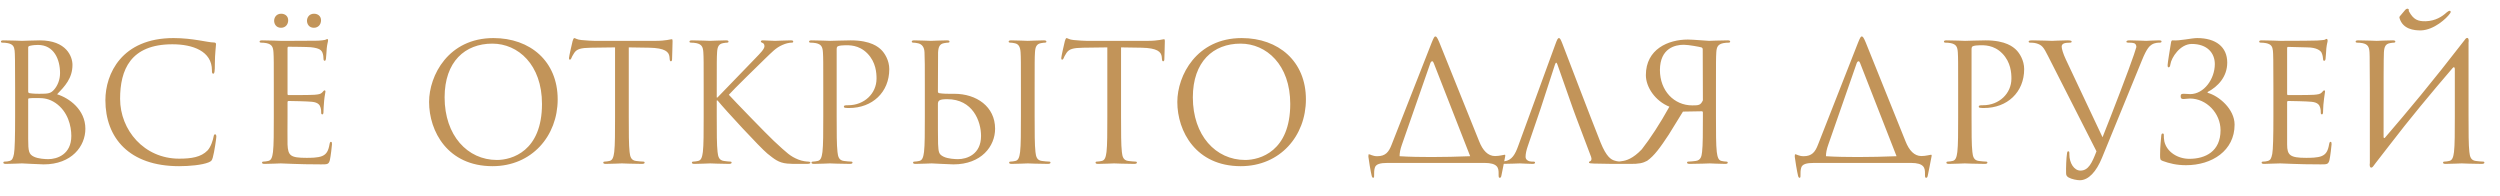 <?xml version="1.0" encoding="UTF-8"?> <svg xmlns="http://www.w3.org/2000/svg" width="153" height="12" viewBox="0 0 153 12" fill="none"><path d="M3.495 5.77C4.235 6 5.225 6.71 5.225 7.88C5.225 8.95 4.385 10.06 2.675 10.06C2.445 10.06 1.425 10 1.345 10C1.295 10 0.665 10.03 0.365 10.03C0.255 10.03 0.205 10.01 0.205 9.95C0.205 9.92 0.225 9.89 0.285 9.89C0.375 9.89 0.495 9.88 0.585 9.85C0.745 9.8 0.795 9.71 0.855 9.42C0.905 9.16 0.925 8.35 0.925 7.13V5.37C0.925 3.69 0.915 3.27 0.895 3.1C0.865 2.86 0.805 2.71 0.475 2.64C0.395 2.62 0.225 2.61 0.135 2.61C0.095 2.61 0.055 2.59 0.055 2.55C0.055 2.49 0.105 2.47 0.215 2.47C0.665 2.47 1.295 2.5 1.345 2.5C1.585 2.5 1.975 2.47 2.435 2.47C4.075 2.47 4.435 3.47 4.435 3.97C4.435 4.79 3.965 5.28 3.495 5.77ZM1.725 2.91V5.59C1.725 5.66 1.745 5.68 1.795 5.7C1.855 5.71 2.035 5.74 2.405 5.74C2.965 5.74 3.105 5.72 3.315 5.48C3.525 5.24 3.675 4.88 3.675 4.47C3.675 3.64 3.305 2.75 2.325 2.75C2.215 2.75 2.005 2.76 1.845 2.8C1.755 2.82 1.725 2.85 1.725 2.91ZM1.725 6.08V8.51C1.725 9.26 1.765 9.44 2.075 9.59C2.345 9.72 2.775 9.74 2.955 9.74C3.495 9.74 4.365 9.45 4.365 8.32C4.365 7.72 4.165 6.83 3.395 6.3C3.005 6.04 2.685 6 2.325 6C1.735 6 1.725 6.01 1.725 6.08ZM10.96 10.17C7.91 10.17 6.45 8.44 6.45 6.13C6.45 4.53 7.44 2.33 10.62 2.33C11.81 2.33 12.71 2.6 13.09 2.6C13.2 2.6 13.22 2.65 13.22 2.71C13.22 2.82 13.15 3.3 13.15 3.88C13.15 4.36 13.13 4.51 13.05 4.51C12.98 4.51 12.97 4.44 12.97 4.3C12.97 3.13 11.8 2.71 10.55 2.71C7.98 2.71 7.35 4.28 7.35 6.05C7.35 7.96 8.82 9.71 10.96 9.71C11.71 9.71 12.3 9.62 12.7 9.21C12.91 8.99 13.04 8.55 13.07 8.37C13.09 8.26 13.11 8.22 13.17 8.22C13.22 8.22 13.24 8.29 13.24 8.37C13.24 8.44 13.12 9.31 13.02 9.65C12.96 9.84 12.94 9.86 12.76 9.94C12.36 10.1 11.6 10.17 10.96 10.17ZM19.207 1.7C18.907 1.7 18.787 1.46 18.787 1.27C18.787 1.09 18.907 0.84 19.217 0.84C19.457 0.84 19.647 0.99 19.647 1.24C19.647 1.5 19.477 1.7 19.207 1.7ZM17.197 1.7C16.897 1.7 16.777 1.46 16.777 1.27C16.777 1.09 16.897 0.84 17.207 0.84C17.447 0.84 17.637 0.99 17.637 1.24C17.637 1.5 17.467 1.7 17.197 1.7ZM16.757 7.13V5.37C16.757 3.81 16.757 3.53 16.737 3.21C16.717 2.87 16.637 2.71 16.307 2.64C16.227 2.62 16.057 2.61 15.967 2.61C15.927 2.61 15.887 2.59 15.887 2.55C15.887 2.49 15.937 2.47 16.047 2.47C16.497 2.47 17.127 2.5 17.177 2.5C17.247 2.5 19.237 2.5 19.467 2.49C19.657 2.48 19.817 2.46 19.897 2.44C19.947 2.43 19.987 2.39 20.037 2.39C20.067 2.39 20.077 2.43 20.077 2.48C20.077 2.55 20.027 2.67 19.997 2.95C19.987 3.05 19.967 3.49 19.947 3.61C19.937 3.66 19.917 3.72 19.877 3.72C19.817 3.72 19.797 3.67 19.797 3.59C19.797 3.52 19.787 3.35 19.737 3.23C19.667 3.07 19.567 2.95 19.027 2.89C18.857 2.87 17.767 2.86 17.657 2.86C17.617 2.86 17.597 2.89 17.597 2.96V5.72C17.597 5.79 17.607 5.82 17.657 5.82C17.787 5.82 19.017 5.82 19.247 5.8C19.487 5.78 19.627 5.76 19.717 5.66C19.787 5.58 19.827 5.53 19.867 5.53C19.897 5.53 19.917 5.55 19.917 5.61C19.917 5.67 19.867 5.84 19.837 6.17C19.817 6.37 19.797 6.74 19.797 6.81C19.797 6.89 19.797 7 19.727 7C19.677 7 19.657 6.96 19.657 6.91C19.657 6.81 19.657 6.71 19.617 6.58C19.577 6.44 19.487 6.27 19.097 6.23C18.827 6.2 17.837 6.18 17.667 6.18C17.617 6.18 17.597 6.21 17.597 6.25V7.13C17.597 7.47 17.587 8.63 17.597 8.84C17.627 9.53 17.777 9.66 18.757 9.66C19.017 9.66 19.457 9.66 19.717 9.55C19.977 9.44 20.097 9.24 20.167 8.83C20.187 8.72 20.207 8.68 20.257 8.68C20.317 8.68 20.317 8.76 20.317 8.83C20.317 8.91 20.237 9.59 20.187 9.8C20.117 10.06 20.037 10.06 19.647 10.06C18.137 10.06 17.467 10 17.177 10C17.127 10 16.497 10.03 16.197 10.03C16.087 10.03 16.037 10.01 16.037 9.95C16.037 9.92 16.057 9.89 16.117 9.89C16.207 9.89 16.327 9.87 16.417 9.85C16.617 9.81 16.667 9.59 16.707 9.3C16.757 8.88 16.757 8.09 16.757 7.13ZM26.26 6.24C26.26 4.62 27.44 2.33 30.2 2.33C32.45 2.33 34.13 3.75 34.13 6.08C34.13 8.32 32.55 10.17 30.14 10.17C27.4 10.17 26.26 8.04 26.26 6.24ZM27.21 5.96C27.21 8.29 28.61 9.79 30.41 9.79C31.31 9.79 33.17 9.27 33.17 6.36C33.17 3.96 31.71 2.67 30.13 2.67C28.46 2.67 27.21 3.77 27.21 5.96ZM38.481 2.9V7.13C38.481 8.09 38.481 8.88 38.531 9.3C38.561 9.59 38.621 9.81 38.921 9.85C39.061 9.87 39.281 9.89 39.371 9.89C39.431 9.89 39.451 9.92 39.451 9.95C39.451 10 39.401 10.03 39.291 10.03C38.741 10.03 38.111 10 38.061 10C38.011 10 37.381 10.03 37.081 10.03C36.971 10.03 36.921 10.01 36.921 9.95C36.921 9.92 36.941 9.89 37.001 9.89C37.091 9.89 37.211 9.87 37.301 9.85C37.501 9.81 37.551 9.59 37.591 9.3C37.641 8.88 37.641 8.09 37.641 7.13V2.9L36.161 2.92C35.541 2.93 35.301 3 35.141 3.24C35.031 3.41 35.001 3.48 34.971 3.55C34.941 3.63 34.911 3.65 34.871 3.65C34.841 3.65 34.821 3.62 34.821 3.56C34.821 3.46 35.021 2.6 35.041 2.52C35.061 2.46 35.101 2.33 35.141 2.33C35.211 2.33 35.311 2.43 35.581 2.45C35.871 2.48 36.251 2.5 36.371 2.5H40.121C40.761 2.5 41.031 2.4 41.111 2.4C41.161 2.4 41.161 2.46 41.161 2.52C41.161 2.82 41.131 3.51 41.131 3.62C41.131 3.71 41.101 3.75 41.061 3.75C41.011 3.75 40.991 3.72 40.981 3.58L40.971 3.47C40.931 3.17 40.701 2.94 39.741 2.92L38.481 2.9ZM43.065 7.13V5.37C43.065 3.81 43.065 3.53 43.045 3.21C43.025 2.87 42.945 2.71 42.615 2.64C42.535 2.62 42.365 2.61 42.275 2.61C42.235 2.61 42.195 2.59 42.195 2.55C42.195 2.49 42.245 2.47 42.355 2.47C42.805 2.47 43.395 2.5 43.455 2.5C43.545 2.5 44.125 2.47 44.425 2.47C44.535 2.47 44.585 2.49 44.585 2.55C44.585 2.59 44.545 2.61 44.505 2.61C44.435 2.61 44.375 2.62 44.255 2.64C43.985 2.69 43.905 2.86 43.885 3.21C43.865 3.53 43.865 3.81 43.865 5.37V5.97H43.905C44.075 5.78 45.885 3.94 46.245 3.55C46.525 3.26 46.785 3 46.785 2.83C46.785 2.71 46.735 2.65 46.655 2.62C46.605 2.6 46.565 2.58 46.565 2.54C46.565 2.49 46.615 2.47 46.685 2.47C46.885 2.47 47.195 2.5 47.435 2.5C47.485 2.5 48.145 2.47 48.395 2.47C48.505 2.47 48.545 2.49 48.545 2.54C48.545 2.59 48.525 2.61 48.445 2.61C48.295 2.61 48.085 2.66 47.885 2.75C47.475 2.93 47.255 3.18 46.805 3.61C46.555 3.85 44.815 5.55 44.605 5.8C44.865 6.09 46.945 8.24 47.355 8.62C48.195 9.4 48.365 9.56 48.845 9.76C49.105 9.87 49.395 9.89 49.465 9.89C49.535 9.89 49.595 9.91 49.595 9.95C49.595 10 49.545 10.03 49.375 10.03H48.865C48.585 10.03 48.395 10.03 48.175 10.01C47.645 9.96 47.395 9.74 46.965 9.4C46.515 9.03 44.395 6.74 43.915 6.15H43.865V7.13C43.865 8.09 43.865 8.88 43.915 9.3C43.945 9.59 44.005 9.81 44.305 9.85C44.445 9.87 44.605 9.89 44.695 9.89C44.755 9.89 44.775 9.92 44.775 9.95C44.775 10 44.725 10.03 44.615 10.03C44.125 10.03 43.545 10 43.465 10C43.385 10 42.805 10.03 42.505 10.03C42.395 10.03 42.345 10.01 42.345 9.95C42.345 9.92 42.365 9.89 42.425 9.89C42.515 9.89 42.635 9.87 42.725 9.85C42.925 9.81 42.975 9.59 43.015 9.3C43.065 8.88 43.065 8.09 43.065 7.13ZM50.384 7.13V5.37C50.384 3.81 50.384 3.53 50.364 3.21C50.344 2.87 50.264 2.71 49.934 2.64C49.854 2.62 49.684 2.61 49.594 2.61C49.554 2.61 49.514 2.59 49.514 2.55C49.514 2.49 49.564 2.47 49.674 2.47C50.124 2.47 50.724 2.5 50.804 2.5C51.024 2.5 51.604 2.47 52.064 2.47C53.314 2.47 53.764 2.89 53.924 3.04C54.144 3.25 54.424 3.7 54.424 4.23C54.424 5.65 53.384 6.61 51.964 6.61C51.914 6.61 51.804 6.61 51.754 6.6C51.704 6.6 51.644 6.58 51.644 6.53C51.644 6.45 51.704 6.44 51.914 6.44C52.884 6.44 53.644 5.73 53.644 4.81C53.644 4.48 53.614 3.81 53.084 3.27C52.554 2.73 51.944 2.77 51.714 2.77C51.544 2.77 51.374 2.79 51.284 2.83C51.224 2.85 51.204 2.92 51.204 3.02V7.13C51.204 8.09 51.204 8.88 51.254 9.3C51.284 9.59 51.344 9.81 51.644 9.85C51.784 9.87 52.004 9.89 52.094 9.89C52.154 9.89 52.174 9.92 52.174 9.95C52.174 10 52.124 10.03 52.014 10.03C51.464 10.03 50.834 10 50.784 10C50.754 10 50.124 10.03 49.824 10.03C49.714 10.03 49.664 10.01 49.664 9.95C49.664 9.92 49.684 9.89 49.744 9.89C49.834 9.89 49.954 9.87 50.044 9.85C50.244 9.81 50.294 9.59 50.334 9.3C50.384 8.88 50.384 8.09 50.384 7.13ZM57.41 3.21L57.4 5.59C57.4 5.66 57.42 5.68 57.47 5.7C57.53 5.71 57.71 5.74 58.08 5.74H58.4C59.76 5.74 60.9 6.52 60.9 7.88C60.9 8.95 60.06 10.06 58.35 10.06C58.12 10.06 57.1 10 57.02 10C56.97 10 56.34 10.03 56.04 10.03C55.93 10.03 55.88 10.01 55.88 9.95C55.88 9.92 55.9 9.89 55.96 9.89C56.05 9.89 56.17 9.87 56.26 9.85C56.46 9.81 56.51 9.59 56.55 9.3C56.6 8.88 56.6 8.09 56.6 7.13V5.37C56.6 3.81 56.6 3.84 56.58 3.21C56.57 2.87 56.41 2.7 56.19 2.65C56.08 2.62 55.95 2.61 55.88 2.61C55.84 2.61 55.8 2.59 55.8 2.55C55.8 2.49 55.85 2.47 55.96 2.47C56.29 2.47 56.92 2.5 56.97 2.5C57.02 2.5 57.65 2.47 57.95 2.47C58.06 2.47 58.11 2.49 58.11 2.55C58.11 2.59 58.07 2.61 58.03 2.61C57.96 2.61 57.9 2.62 57.78 2.64C57.51 2.69 57.43 2.86 57.41 3.21ZM57.4 6.42V6.65C57.4 7.42 57.4 8.66 57.41 8.81C57.44 9.3 57.44 9.44 57.75 9.59C58.02 9.72 58.45 9.74 58.63 9.74C59.17 9.74 60.04 9.45 60.04 8.32C60.04 7.41 59.53 6.07 57.97 6.07C57.46 6.07 57.39 6.16 57.4 6.42ZM63.32 5.37V7.13C63.32 8.09 63.32 8.88 63.37 9.3C63.4 9.59 63.46 9.81 63.76 9.85C63.9 9.87 64.12 9.89 64.21 9.89C64.27 9.89 64.29 9.92 64.29 9.95C64.29 10 64.24 10.03 64.13 10.03C63.58 10.03 62.95 10 62.9 10C62.85 10 62.22 10.03 61.92 10.03C61.81 10.03 61.76 10.01 61.76 9.95C61.76 9.92 61.78 9.89 61.84 9.89C61.93 9.89 62.05 9.87 62.14 9.85C62.34 9.81 62.39 9.59 62.43 9.3C62.48 8.88 62.48 8.09 62.48 7.13V5.37C62.48 3.81 62.48 3.53 62.46 3.21C62.44 2.87 62.34 2.7 62.12 2.65C62.01 2.62 61.88 2.61 61.81 2.61C61.77 2.61 61.73 2.59 61.73 2.55C61.73 2.49 61.78 2.47 61.89 2.47C62.22 2.47 62.85 2.5 62.9 2.5C62.95 2.5 63.58 2.47 63.88 2.47C63.99 2.47 64.04 2.49 64.04 2.55C64.04 2.59 64 2.61 63.96 2.61C63.89 2.61 63.83 2.62 63.71 2.64C63.44 2.69 63.36 2.86 63.34 3.21C63.32 3.53 63.32 3.81 63.32 5.37ZM68.608 2.9V7.13C68.608 8.09 68.608 8.88 68.658 9.3C68.688 9.59 68.748 9.81 69.048 9.85C69.188 9.87 69.408 9.89 69.498 9.89C69.558 9.89 69.578 9.92 69.578 9.95C69.578 10 69.528 10.03 69.418 10.03C68.868 10.03 68.238 10 68.188 10C68.138 10 67.508 10.03 67.208 10.03C67.098 10.03 67.048 10.01 67.048 9.95C67.048 9.92 67.068 9.89 67.128 9.89C67.218 9.89 67.338 9.87 67.428 9.85C67.628 9.81 67.678 9.59 67.718 9.3C67.768 8.88 67.768 8.09 67.768 7.13V2.9L66.288 2.92C65.668 2.93 65.428 3 65.268 3.24C65.158 3.41 65.128 3.48 65.098 3.55C65.068 3.63 65.038 3.65 64.998 3.65C64.968 3.65 64.948 3.62 64.948 3.56C64.948 3.46 65.148 2.6 65.168 2.52C65.188 2.46 65.228 2.33 65.268 2.33C65.338 2.33 65.438 2.43 65.708 2.45C65.998 2.48 66.378 2.5 66.498 2.5H70.248C70.888 2.5 71.158 2.4 71.238 2.4C71.288 2.4 71.288 2.46 71.288 2.52C71.288 2.82 71.258 3.51 71.258 3.62C71.258 3.71 71.228 3.75 71.188 3.75C71.138 3.75 71.118 3.72 71.108 3.58L71.098 3.47C71.058 3.17 70.828 2.94 69.868 2.92L68.608 2.9ZM72.052 6.24C72.052 4.62 73.233 2.33 75.993 2.33C78.243 2.33 79.922 3.75 79.922 6.08C79.922 8.32 78.343 10.17 75.933 10.17C73.192 10.17 72.052 8.04 72.052 6.24ZM73.002 5.96C73.002 8.29 74.403 9.79 76.203 9.79C77.103 9.79 78.963 9.27 78.963 6.36C78.963 3.96 77.502 2.67 75.922 2.67C74.252 2.67 73.002 3.77 73.002 5.96ZM85.655 9.56C86.215 9.6 87.035 9.61 87.615 9.61C88.335 9.61 89.215 9.59 89.975 9.56L87.745 3.86C87.715 3.78 87.685 3.75 87.655 3.75C87.605 3.75 87.565 3.79 87.535 3.87L85.795 8.86C85.695 9.14 85.655 9.36 85.655 9.56ZM87.845 2.23C87.905 2.23 87.955 2.28 88.085 2.59L90.525 8.65C90.745 9.21 91.065 9.55 91.495 9.55C91.775 9.55 92.025 9.47 92.085 9.47C92.115 9.47 92.125 9.49 92.125 9.53C92.125 9.57 91.905 10.64 91.885 10.75C91.865 10.84 91.845 10.88 91.785 10.88C91.735 10.88 91.715 10.85 91.715 10.71V10.6C91.715 10.29 91.675 9.97 90.845 9.97H84.935C84.465 9.97 84.195 10.04 84.135 10.28C84.095 10.44 84.095 10.53 84.095 10.78C84.095 10.86 84.075 10.88 84.035 10.88C84.005 10.88 83.975 10.85 83.955 10.79C83.895 10.58 83.745 9.66 83.745 9.59C83.745 9.48 83.755 9.44 83.775 9.44C83.855 9.44 84.005 9.56 84.285 9.56C84.795 9.56 84.995 9.3 85.165 8.86L87.615 2.62C87.745 2.3 87.785 2.23 87.845 2.23ZM94.285 6.65L93.505 8.93C93.415 9.18 93.365 9.42 93.365 9.6C93.365 9.8 93.575 9.89 93.745 9.89H93.845C93.915 9.89 93.945 9.91 93.945 9.95C93.945 10.01 93.885 10.03 93.795 10.03C93.555 10.03 93.125 10 93.015 10C92.905 10 92.355 10.03 91.885 10.03C91.755 10.03 91.695 10.01 91.695 9.95C91.695 9.91 91.735 9.89 91.785 9.89C91.855 9.89 91.995 9.88 92.075 9.87C92.535 9.81 92.735 9.43 92.915 8.93L95.185 2.72C95.305 2.39 95.345 2.33 95.405 2.33C95.465 2.33 95.505 2.38 95.625 2.69C95.775 3.07 97.345 7.2 97.955 8.72C98.315 9.61 98.605 9.77 98.815 9.83C98.965 9.88 99.115 9.89 99.215 9.89C99.275 9.89 99.315 9.9 99.315 9.95C99.315 10.01 99.225 10.03 99.115 10.03C98.965 10.03 98.235 10.03 97.545 10.01C97.355 10 97.245 10 97.245 9.94C97.245 9.9 97.275 9.88 97.315 9.87C97.375 9.85 97.435 9.76 97.375 9.6L96.445 7.14L96.265 6.65L95.315 3.95C95.265 3.8 95.215 3.8 95.165 3.95L94.285 6.65ZM104.147 6.81L102.997 6.83L102.127 8.24C101.607 9.03 101.237 9.54 100.807 9.84C100.547 9.98 100.297 10.04 99.737 10.03H99.107C98.927 10.03 98.867 10.01 98.867 9.95C98.867 9.92 98.907 9.89 98.957 9.89C99.017 9.9 99.077 9.89 99.267 9.86C99.517 9.83 99.937 9.71 100.477 9.14C100.987 8.49 101.597 7.56 102.167 6.53C101.297 6.18 100.727 5.33 100.727 4.6C100.727 3 102.107 2.42 103.297 2.42C103.607 2.42 104.487 2.5 104.597 2.5C104.647 2.5 105.277 2.47 105.727 2.47C105.837 2.47 105.887 2.49 105.887 2.55C105.887 2.59 105.847 2.61 105.807 2.61C105.717 2.61 105.547 2.62 105.467 2.64C105.137 2.71 105.057 2.87 105.037 3.21C105.017 3.53 105.017 3.81 105.017 5.37V7.13C105.017 8.09 105.017 8.88 105.067 9.3C105.107 9.59 105.157 9.81 105.357 9.85C105.447 9.87 105.567 9.89 105.657 9.89C105.717 9.89 105.737 9.92 105.737 9.95C105.737 10.01 105.687 10.03 105.577 10.03C105.277 10.03 104.647 10 104.637 10C104.587 10 103.957 10.03 103.407 10.03C103.297 10.03 103.247 10 103.247 9.95C103.247 9.92 103.267 9.89 103.327 9.89C103.417 9.89 103.637 9.87 103.777 9.85C104.077 9.81 104.137 9.59 104.167 9.3C104.217 8.88 104.217 8.09 104.217 7.13V6.89C104.217 6.84 104.197 6.81 104.147 6.81ZM104.207 3.02C104.207 2.96 104.177 2.92 104.127 2.9C104.027 2.87 103.347 2.74 103.047 2.74C102.517 2.74 101.597 2.95 101.587 4.28C101.587 5.56 102.457 6.45 103.567 6.45C103.967 6.45 104.077 6.44 104.217 6.14L104.207 3.02ZM111.749 9.56C112.309 9.6 113.129 9.61 113.709 9.61C114.429 9.61 115.309 9.59 116.069 9.56L113.839 3.86C113.809 3.78 113.779 3.75 113.749 3.75C113.699 3.75 113.659 3.79 113.629 3.87L111.889 8.86C111.789 9.14 111.749 9.36 111.749 9.56ZM113.939 2.23C113.999 2.23 114.049 2.28 114.179 2.59L116.619 8.65C116.839 9.21 117.159 9.55 117.589 9.55C117.869 9.55 118.119 9.47 118.179 9.47C118.209 9.47 118.219 9.49 118.219 9.53C118.219 9.57 117.999 10.64 117.979 10.75C117.959 10.84 117.939 10.88 117.879 10.88C117.829 10.88 117.809 10.85 117.809 10.71V10.6C117.809 10.29 117.769 9.97 116.939 9.97H111.029C110.559 9.97 110.289 10.04 110.229 10.28C110.189 10.44 110.189 10.53 110.189 10.78C110.189 10.86 110.169 10.88 110.129 10.88C110.099 10.88 110.069 10.85 110.049 10.79C109.989 10.58 109.839 9.66 109.839 9.59C109.839 9.48 109.849 9.44 109.869 9.44C109.949 9.44 110.099 9.56 110.379 9.56C110.889 9.56 111.089 9.3 111.259 8.86L113.709 2.62C113.839 2.3 113.879 2.23 113.939 2.23ZM119.839 7.13V5.37C119.839 3.81 119.839 3.53 119.819 3.21C119.799 2.87 119.719 2.71 119.389 2.64C119.309 2.62 119.139 2.61 119.049 2.61C119.009 2.61 118.969 2.59 118.969 2.55C118.969 2.49 119.019 2.47 119.129 2.47C119.579 2.47 120.179 2.5 120.259 2.5C120.479 2.5 121.059 2.47 121.519 2.47C122.769 2.47 123.219 2.89 123.379 3.04C123.599 3.25 123.879 3.7 123.879 4.23C123.879 5.65 122.839 6.61 121.419 6.61C121.369 6.61 121.259 6.61 121.209 6.6C121.159 6.6 121.099 6.58 121.099 6.53C121.099 6.45 121.159 6.44 121.369 6.44C122.339 6.44 123.099 5.73 123.099 4.81C123.099 4.48 123.069 3.81 122.539 3.27C122.009 2.73 121.399 2.77 121.169 2.77C120.999 2.77 120.829 2.79 120.739 2.83C120.679 2.85 120.659 2.92 120.659 3.02V7.13C120.659 8.09 120.659 8.88 120.709 9.3C120.739 9.59 120.799 9.81 121.099 9.85C121.239 9.87 121.459 9.89 121.549 9.89C121.609 9.89 121.629 9.92 121.629 9.95C121.629 10 121.579 10.03 121.469 10.03C120.919 10.03 120.289 10 120.239 10C120.209 10 119.579 10.03 119.279 10.03C119.169 10.03 119.119 10.01 119.119 9.95C119.119 9.92 119.139 9.89 119.199 9.89C119.289 9.89 119.409 9.87 119.499 9.85C119.699 9.81 119.749 9.59 119.789 9.3C119.839 8.88 119.839 8.09 119.839 7.13ZM128.305 9.26L125.335 3.42C125.065 2.88 124.965 2.75 124.615 2.65C124.465 2.61 124.295 2.61 124.235 2.61C124.175 2.61 124.155 2.58 124.155 2.54C124.155 2.48 124.255 2.47 124.415 2.47C124.895 2.47 125.465 2.5 125.585 2.5C125.685 2.5 126.135 2.47 126.515 2.47C126.695 2.47 126.785 2.49 126.785 2.54C126.785 2.59 126.755 2.61 126.685 2.61C126.575 2.61 126.395 2.62 126.305 2.66C126.195 2.71 126.175 2.79 126.175 2.86C126.175 2.98 126.265 3.29 126.425 3.63L128.675 8.4C129.235 7 130.335 4.14 130.595 3.35L130.745 2.88C130.745 2.8 130.725 2.7 130.625 2.65C130.505 2.61 130.355 2.61 130.245 2.61C130.185 2.61 130.135 2.6 130.135 2.55C130.145 2.49 130.205 2.47 130.365 2.47C130.765 2.47 131.225 2.5 131.345 2.5C131.405 2.5 131.835 2.47 132.125 2.47C132.235 2.47 132.295 2.49 132.285 2.54C132.285 2.59 132.245 2.61 132.165 2.61C132.095 2.61 131.875 2.61 131.685 2.73C131.545 2.82 131.375 2.98 131.095 3.67L128.645 9.65C128.295 10.51 127.815 11.03 127.285 11.03C127.125 11.03 126.785 10.97 126.595 10.86C126.495 10.8 126.445 10.73 126.445 10.61C126.435 10.27 126.455 9.68 126.505 9.36C126.525 9.26 126.555 9.26 126.575 9.26C126.645 9.26 126.645 9.3 126.645 9.45C126.645 9.98 126.935 10.44 127.325 10.44C127.815 10.44 128.035 9.96 128.305 9.26ZM135.107 5.63V5.68C135.787 5.86 136.757 6.67 136.757 7.63C136.757 9.22 135.377 10.11 133.787 10.11C133.207 10.11 132.767 10 132.357 9.85C132.197 9.79 132.197 9.74 132.197 9.47C132.197 8.97 132.257 8.49 132.267 8.33C132.277 8.22 132.297 8.17 132.347 8.17C132.417 8.17 132.427 8.2 132.427 8.28C132.427 8.37 132.427 8.51 132.457 8.65C132.607 9.31 133.287 9.72 133.987 9.72C134.967 9.72 135.897 9.27 135.897 7.97C135.897 6.92 135.027 6.03 134.027 6.03C133.897 6.03 133.747 6.06 133.637 6.06C133.507 6.06 133.457 6.03 133.457 5.89C133.457 5.76 133.507 5.74 133.647 5.74C133.847 5.74 133.907 5.76 134.037 5.76C134.887 5.76 135.547 4.83 135.547 3.92C135.547 3.25 135.087 2.69 134.137 2.69C133.427 2.69 132.887 3.52 132.827 3.94C132.807 4.09 132.767 4.12 132.717 4.12C132.667 4.12 132.657 4.07 132.657 3.99C132.657 3.87 132.807 2.96 132.857 2.66C132.877 2.52 132.897 2.46 132.967 2.47C133.397 2.51 134.117 2.33 134.467 2.33C135.607 2.33 136.307 2.87 136.307 3.83C136.307 4.7 135.737 5.3 135.107 5.63ZM139.972 2.96V5.72C139.972 5.79 139.982 5.82 140.032 5.82C140.162 5.82 141.392 5.82 141.622 5.8C141.862 5.78 142.002 5.76 142.092 5.66C142.162 5.58 142.202 5.53 142.242 5.53C142.272 5.53 142.292 5.55 142.292 5.61C142.292 5.65 142.172 6.32 142.172 6.81C142.172 6.92 142.162 7 142.102 7C142.052 7 142.032 6.96 142.032 6.91C142.032 6.81 142.032 6.71 141.992 6.58C141.952 6.44 141.862 6.27 141.472 6.23C141.202 6.2 140.212 6.18 140.042 6.18C139.992 6.18 139.972 6.21 139.972 6.25V8.84C139.972 9.5 140.152 9.66 141.132 9.66C141.392 9.66 141.832 9.66 142.092 9.55C142.352 9.44 142.472 9.24 142.542 8.83C142.562 8.72 142.582 8.68 142.632 8.68C142.692 8.68 142.692 8.76 142.692 8.83C142.692 8.91 142.612 9.59 142.562 9.8C142.492 10.06 142.412 10.06 142.022 10.06C140.512 10.06 139.842 10 139.552 10C139.292 10 138.792 10.03 138.572 10.03C138.462 10.03 138.412 10.01 138.412 9.95C138.412 9.92 138.432 9.89 138.492 9.89C138.582 9.89 138.702 9.88 138.792 9.85C138.952 9.8 139.002 9.71 139.062 9.42C139.112 9.16 139.132 8.35 139.132 7.13V5.37C139.132 3.69 139.122 3.27 139.102 3.1C139.072 2.86 139.012 2.71 138.682 2.64C138.602 2.62 138.432 2.61 138.342 2.61C138.302 2.61 138.262 2.59 138.262 2.55C138.262 2.49 138.312 2.47 138.422 2.47C138.872 2.47 139.502 2.5 139.552 2.5C140.632 2.5 141.652 2.49 141.812 2.48C141.972 2.47 142.212 2.45 142.252 2.44C142.312 2.42 142.352 2.38 142.392 2.38C142.432 2.38 142.452 2.44 142.452 2.49C142.452 2.56 142.402 2.68 142.372 2.96C142.362 3.06 142.342 3.5 142.322 3.62C142.312 3.67 142.292 3.72 142.242 3.72C142.192 3.72 142.172 3.68 142.172 3.61C142.172 3.53 142.142 3.36 142.082 3.23C142.022 3.1 141.782 2.9 141.192 2.9C141.132 2.9 140.232 2.87 140.032 2.87C139.992 2.87 139.972 2.89 139.972 2.96ZM145.035 9.97V5.37C145.015 3.81 145.035 3.53 145.015 3.21C144.995 2.87 144.915 2.71 144.585 2.64C144.505 2.62 144.335 2.61 144.245 2.61C144.205 2.61 144.165 2.59 144.165 2.55C144.165 2.49 144.215 2.47 144.325 2.47C144.775 2.47 145.405 2.5 145.455 2.5C145.505 2.5 146.135 2.47 146.435 2.47C146.545 2.47 146.595 2.49 146.595 2.55C146.595 2.59 146.555 2.61 146.515 2.61C146.445 2.61 146.385 2.62 146.265 2.64C145.995 2.69 145.915 2.86 145.895 3.21C145.875 3.53 145.875 5.08 145.875 8.38C145.875 8.46 145.925 8.47 145.965 8.42C147.385 6.77 148.785 5.1 150.835 2.45C150.965 2.24 151.125 2.28 151.075 2.61C151.075 3.53 151.075 4.03 151.075 5.37V7.13C151.075 8.09 151.075 8.88 151.125 9.3C151.155 9.59 151.215 9.81 151.515 9.85C151.655 9.87 151.875 9.89 151.965 9.89C152.025 9.89 152.045 9.92 152.045 9.95C152.045 10 151.995 10.03 151.885 10.03C151.335 10.03 150.705 10 150.655 10C150.605 10 149.975 10.03 149.675 10.03C149.565 10.03 149.515 10.01 149.515 9.95C149.515 9.92 149.535 9.89 149.595 9.89C149.685 9.89 149.805 9.87 149.895 9.85C150.095 9.81 150.145 9.59 150.185 9.3C150.235 8.88 150.235 8.09 150.235 7.13V4.24C150.235 4.12 150.185 4.06 150.095 4.17C148.775 5.71 147.465 7.28 146.225 8.9C145.965 9.23 145.695 9.59 145.395 9.97L145.275 10.13C145.145 10.34 144.985 10.3 145.035 9.97ZM146.875 0.99L147.205 0.6C147.245 0.56 147.295 0.53 147.325 0.53C147.335 0.53 147.375 0.54 147.405 0.56C147.435 0.59 147.405 0.67 147.425 0.69C147.705 1.21 147.985 1.31 148.455 1.3C149.055 1.28 149.465 1.01 149.735 0.76C149.815 0.69 149.885 0.66 149.915 0.66C149.955 0.66 149.975 0.68 149.985 0.72C149.985 0.76 149.965 0.79 149.935 0.83C149.725 1.13 148.965 1.83 148.175 1.86C147.725 1.87 147.055 1.78 146.855 1.12C146.835 1.07 146.845 1.02 146.875 0.99Z" fill="#C29459"></path></svg> 